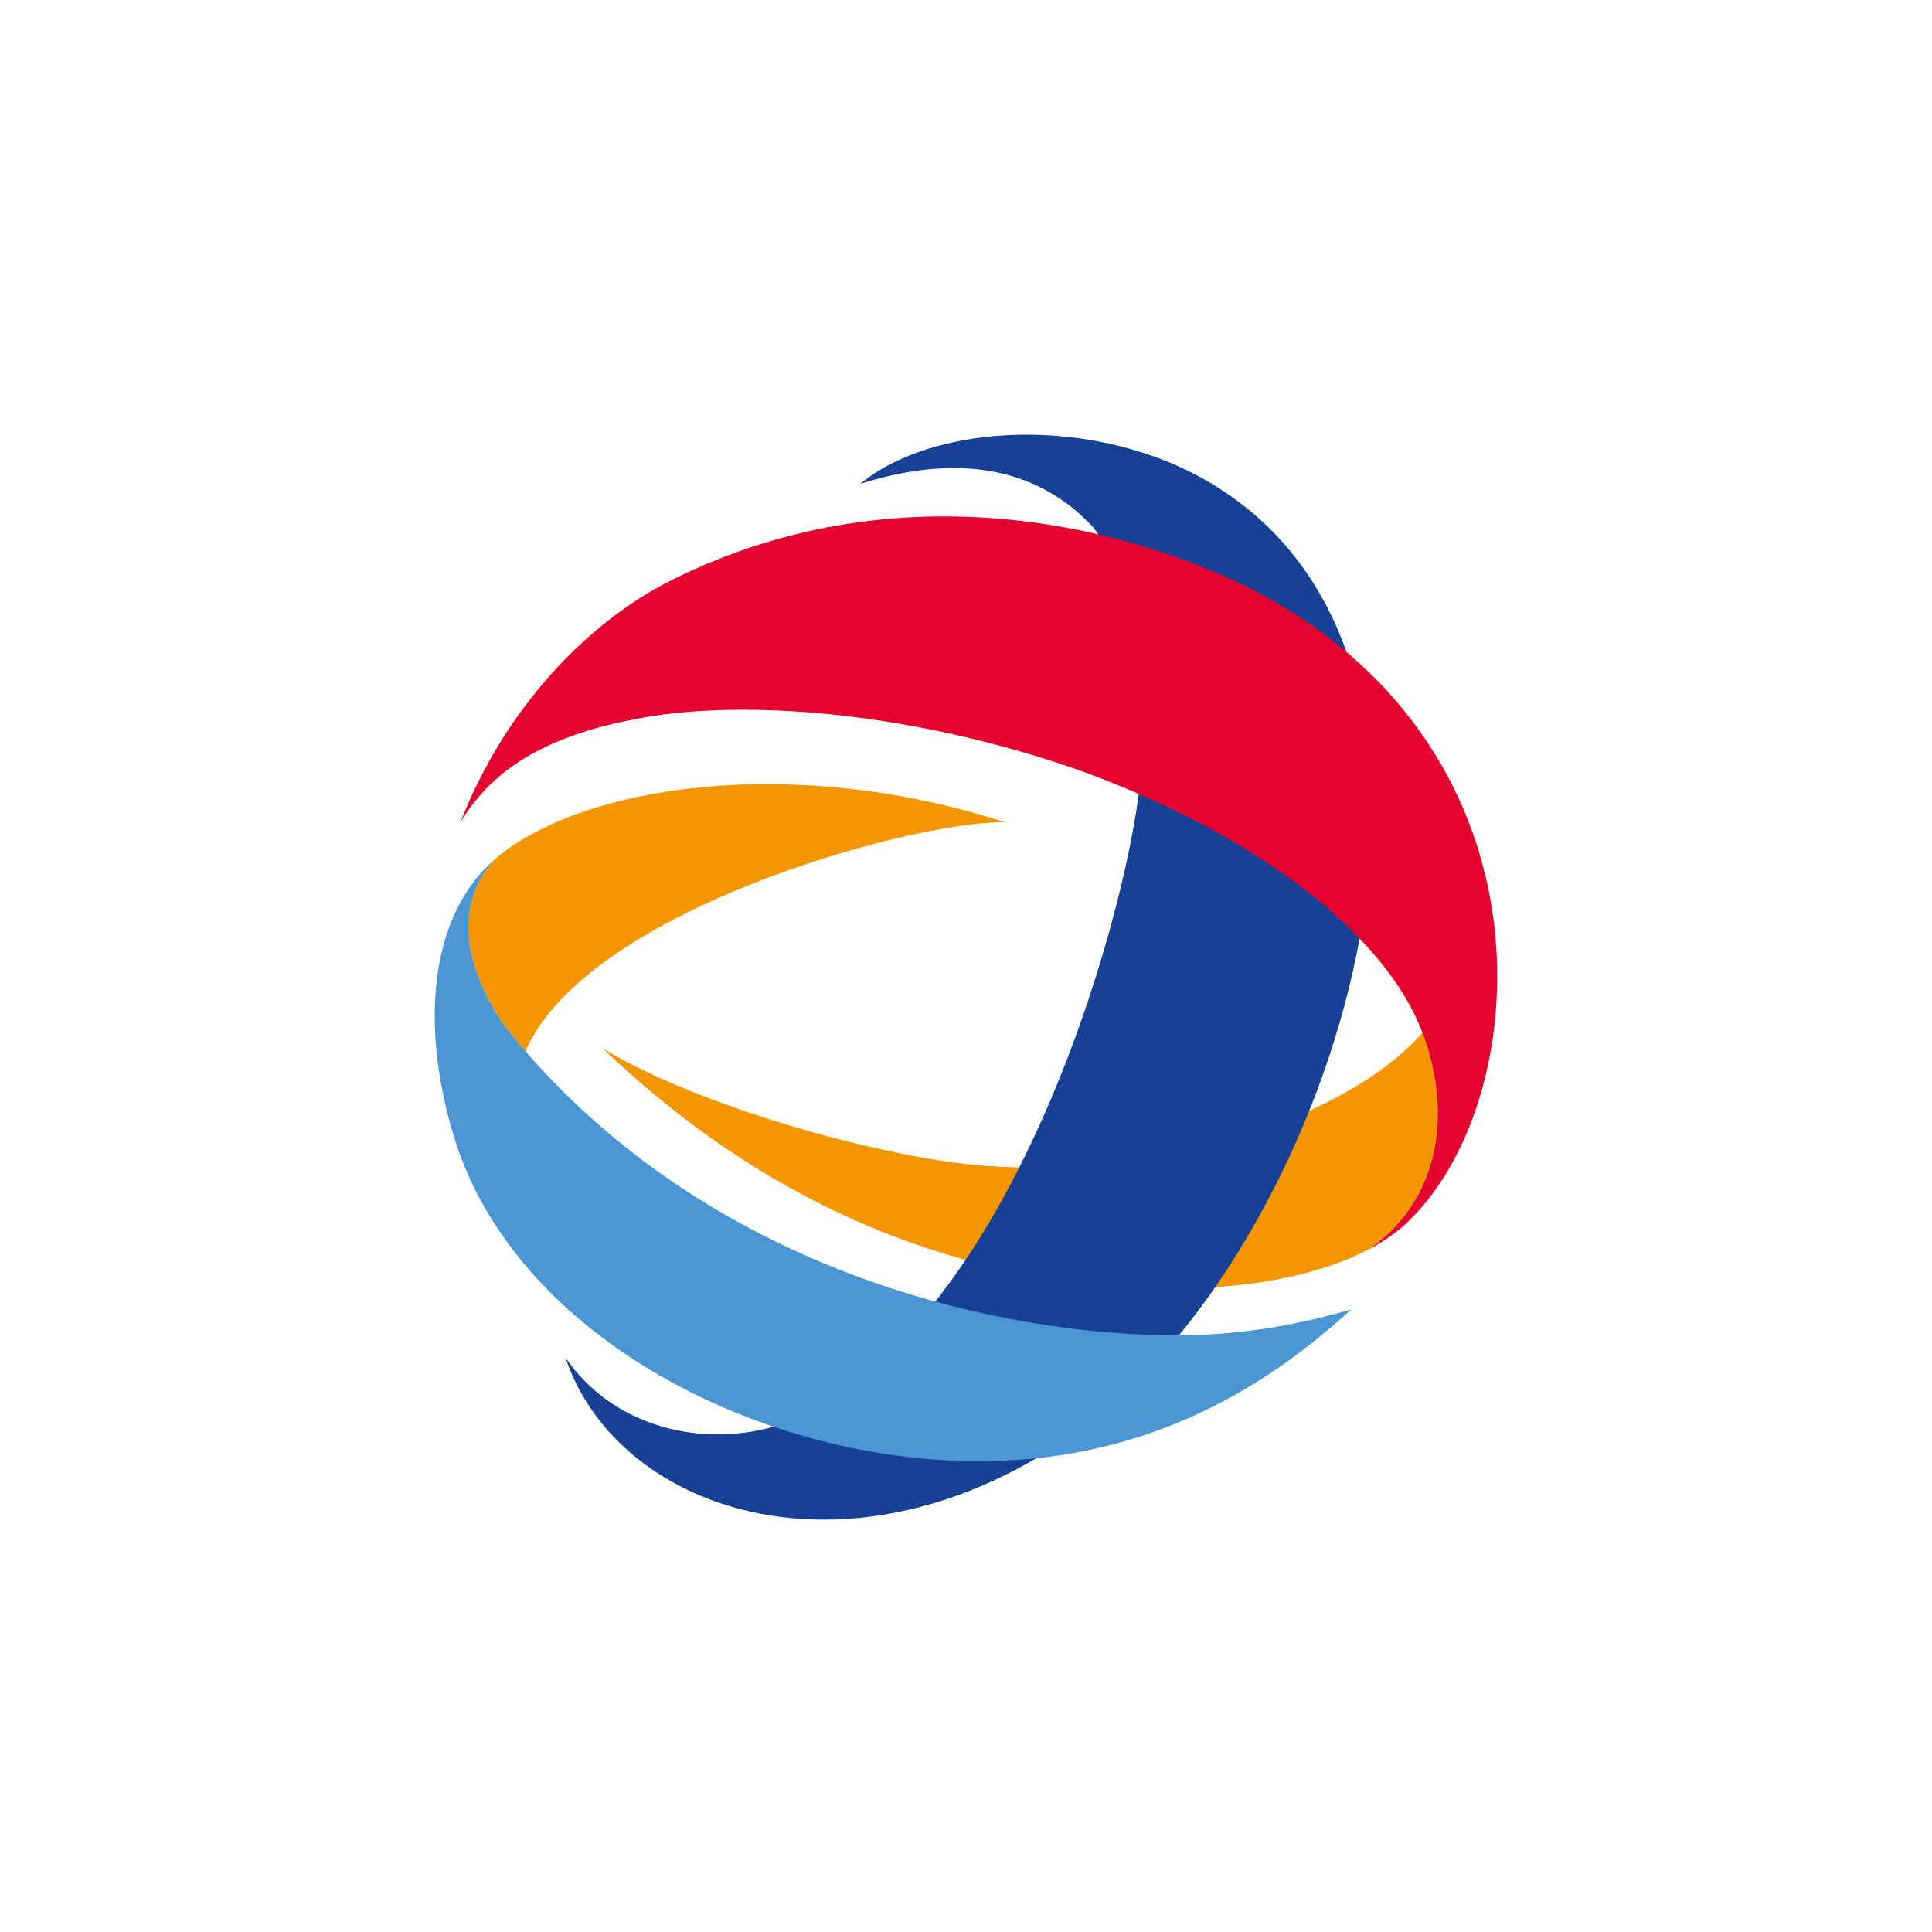 <svg width="40" height="40" viewBox="0 0 40 40" fill="none" xmlns="http://www.w3.org/2000/svg">
<path d="M29.502 21.518C29.486 21.471 29.47 21.425 29.451 21.379C27.848 23.213 23.913 24.399 20.373 24.135C18.287 23.98 14.425 22.899 12.477 21.703C14.534 23.678 16.944 25.183 19.672 25.993C22.913 26.957 26.372 26.892 28.32 25.875C29.75 24.908 30.073 23.185 29.502 21.518Z" fill="#F49600"/>
<path d="M25.044 9.989C31.427 13.765 27.629 25.646 22.549 29.463C17.823 33.014 12.797 31.378 11.707 28.105C12.66 29.522 14.549 30.038 16.228 29.474C20.893 27.6 23.295 19.132 23.606 16.19C23.814 13.659 23.483 11.96 22.607 10.888C21.602 9.824 20.063 9.309 17.811 10.017C19.361 8.742 22.677 8.592 25.044 9.989Z" fill="#164194"/>
<path d="M28.614 25.707C28.641 25.692 28.666 25.676 28.691 25.659C28.692 25.656 28.7 25.653 28.704 25.65C28.833 25.564 28.964 25.467 29.086 25.357C29.14 25.306 29.197 25.253 29.252 25.192C31.735 22.668 32.262 15.648 26.147 12.322C23.969 11.139 18.903 9.482 13.854 12.037C12.185 12.88 10.463 14.637 9.533 17.023C10.219 15.891 11.404 15.123 13.738 14.791C16.067 14.5 19.277 14.862 22.417 15.973C24.443 16.719 26.082 17.645 27.361 18.692C28.419 19.6 29.098 20.461 29.45 21.381C29.469 21.428 29.485 21.473 29.501 21.52C30.072 23.186 29.749 24.909 28.321 25.876C28.32 25.878 28.322 25.874 28.321 25.876C28.39 25.84 28.457 25.802 28.524 25.763C28.533 25.757 28.542 25.751 28.551 25.745C28.57 25.734 28.591 25.723 28.614 25.707" fill="#E4032E"/>
<path d="M10.324 21.063C10.442 21.249 10.706 21.566 10.879 21.768C12.107 18.878 18.825 17.001 20.806 17.023C16.356 15.587 11.992 16.273 10.236 17.797C9.599 18.508 9.402 19.575 10.324 21.063" fill="#F49600"/>
<path d="M23.426 27.618C19.851 27.418 14.64 26.035 10.948 21.845C10.927 21.818 10.905 21.793 10.881 21.768C10.707 21.567 10.444 21.251 10.325 21.063C9.403 19.575 9.601 18.508 10.238 17.797C10.123 17.902 9.98 18.033 9.82 18.241C8.874 19.466 8.761 21.454 9.406 23.559C10.813 28.133 16.963 30.884 21.959 30.128C25.147 29.646 27.146 27.848 27.977 27.112C26.171 27.627 24.836 27.697 23.426 27.618" fill="#4A96D2"/>
</svg>
